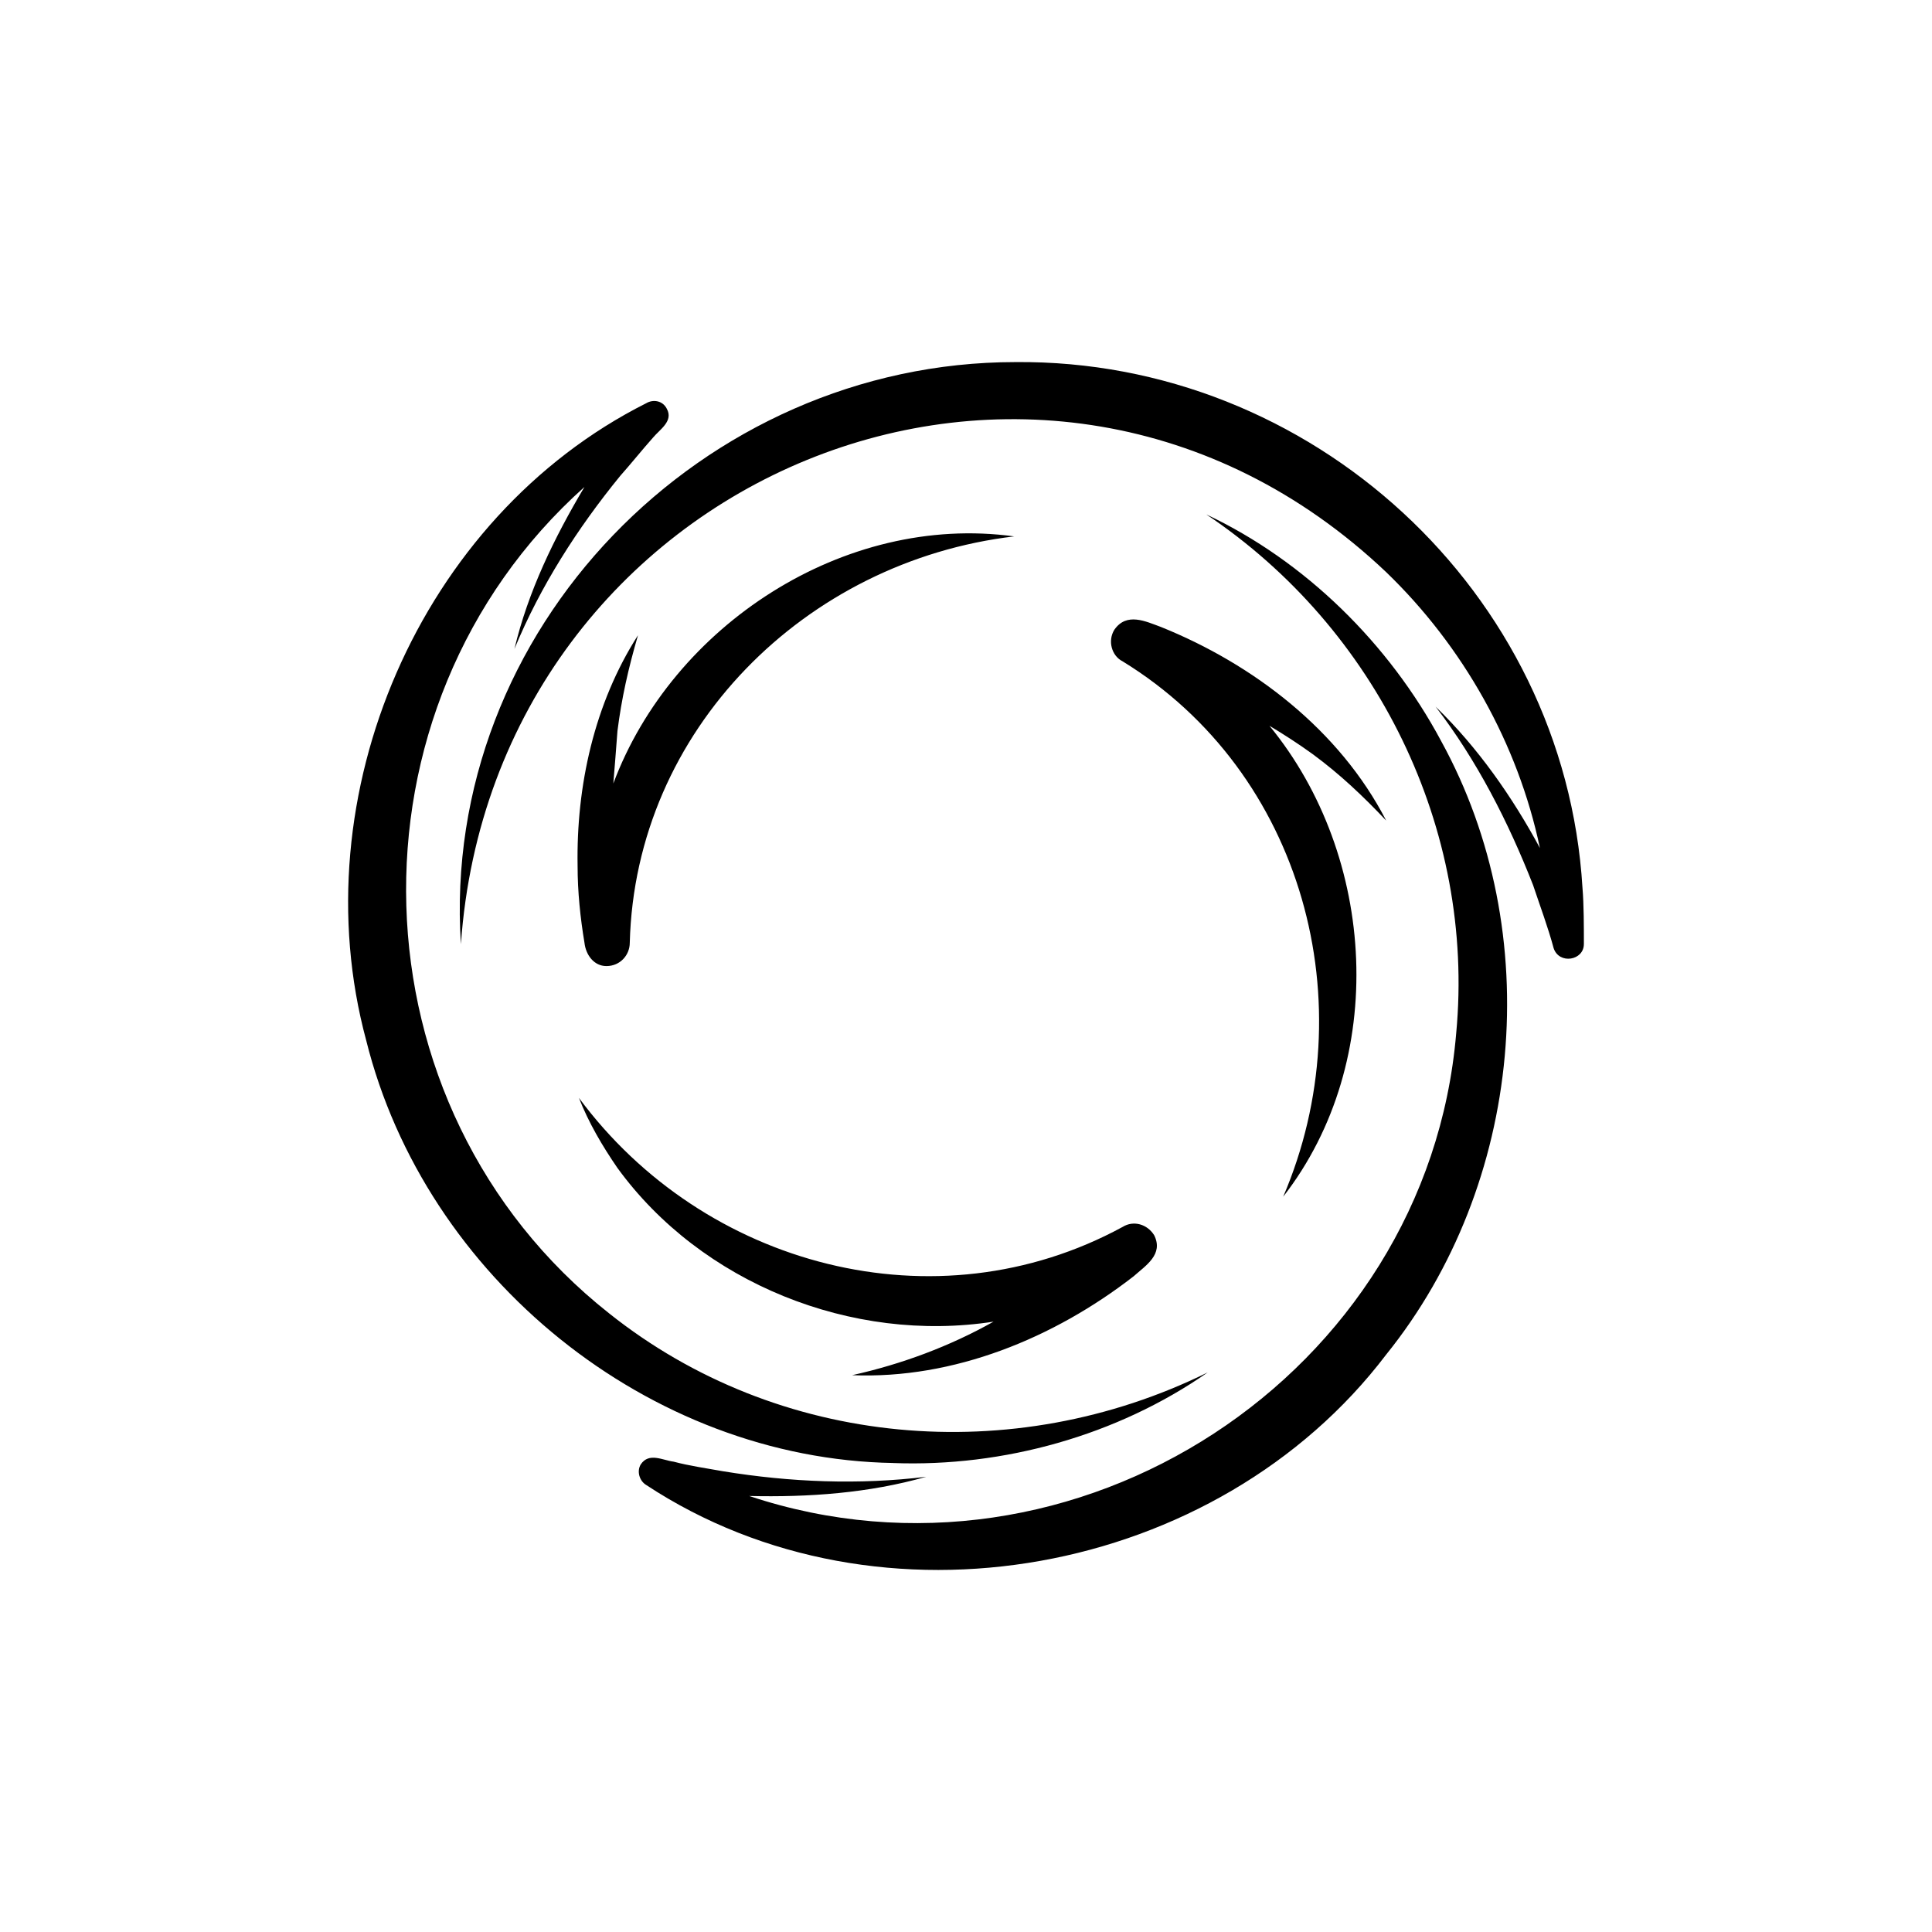 <?xml version="1.0" encoding="UTF-8"?>
<!-- Uploaded to: ICON Repo, www.svgrepo.com, Generator: ICON Repo Mixer Tools -->
<svg fill="#000000" width="800px" height="800px" version="1.1" viewBox="144 144 512 512" xmlns="http://www.w3.org/2000/svg">
 <path d="m563.74 394.2c0 4.367-6.551 5.457-8.004 1.094-1.457-5.457-3.637-11.281-5.457-16.738-6.551-16.738-14.918-33.105-25.832-47.293 11.281 10.914 20.375 24.012 27.648 37.473-5.82-27.648-20.375-53.48-40.75-73.121-91.316-86.586-236.47-25.469-245.2 98.59-5.457-83.309 64.027-154.25 146.98-154.25 78.215-0.727 145.52 60.754 150.25 139.34 0.371 4.359 0.371 10.539 0.371 14.906zm-256.12-56.391c1.094-8.73 2.91-16.738 5.457-25.469-11.645 18.191-16.367 40.02-16.008 61.117 0 6.914 0.727 13.824 1.82 20.375 0.363 3.273 2.543 6.188 5.82 6.188 3.637 0 6.188-2.91 6.188-6.188 1.457-56.391 46.566-101.14 101.87-107.68-45.109-6.188-90.59 23.648-106.23 65.484 0.367-4.363 0.73-9.094 1.09-13.824zm184.45 6.188c6.914 5.094 13.098 10.914 19.281 17.461-12.367-24.012-35.285-41.473-59.668-51.297-4-1.457-9.094-4-12.367 0.727-1.82 2.91-0.727 6.914 2.18 8.367 48.023 29.469 64.391 90.953 42.566 141.88 28.012-36.016 24.738-90.223-3.637-124.79 3.641 2.184 7.641 4.734 11.645 7.644zm33.836-3.637c-13.824-25.832-36.016-47.66-62.211-60.027 45.109 30.199 71.305 83.309 66.211 137.52-7.637 90.59-101.14 151.34-187.36 122.6 15.645 0.363 31.648-0.727 46.93-5.094-17.824 2.18-36.016 1.457-53.844-1.457-4-0.727-9.094-1.457-13.098-2.543-2.91-0.363-6.551-2.543-8.73 0.727-1.094 1.82-0.363 4.367 1.457 5.457 61.848 40.75 151.34 24.375 196.09-34.562 36.383-45.113 42.566-111.69 14.555-162.62zm-218.29 113.14c22.191 30.562 62.211 46.566 99.684 40.75-11.645 6.551-24.375 11.281-37.473 14.188 26.922 1.094 53.48-9.824 74.578-26.191 3.273-2.91 8.004-5.82 5.457-10.914-1.82-2.91-5.457-4-8.367-2.18-49.48 26.922-110.96 10.551-144.07-34.199 2.555 6.539 6.191 12.727 10.191 18.547zm73.129 78.219c29.105 1.094 59.297-7.273 83.309-24.012-51.66 25.469-113.87 20.012-158.62-15.645-69.121-54.574-72.035-160.44-6.551-219.01-8.004 13.461-14.918 27.648-18.555 42.93 6.914-16.738 16.738-32.016 28.012-45.84 2.91-3.273 5.82-6.914 8.73-10.188 1.82-2.18 5.457-4.367 3.637-7.637-1.094-2.18-3.637-2.543-5.457-1.457-60.027 30.199-91.68 104.05-74.215 168.8 15.652 62.941 74.953 110.96 139.71 112.05z"/>
</svg>